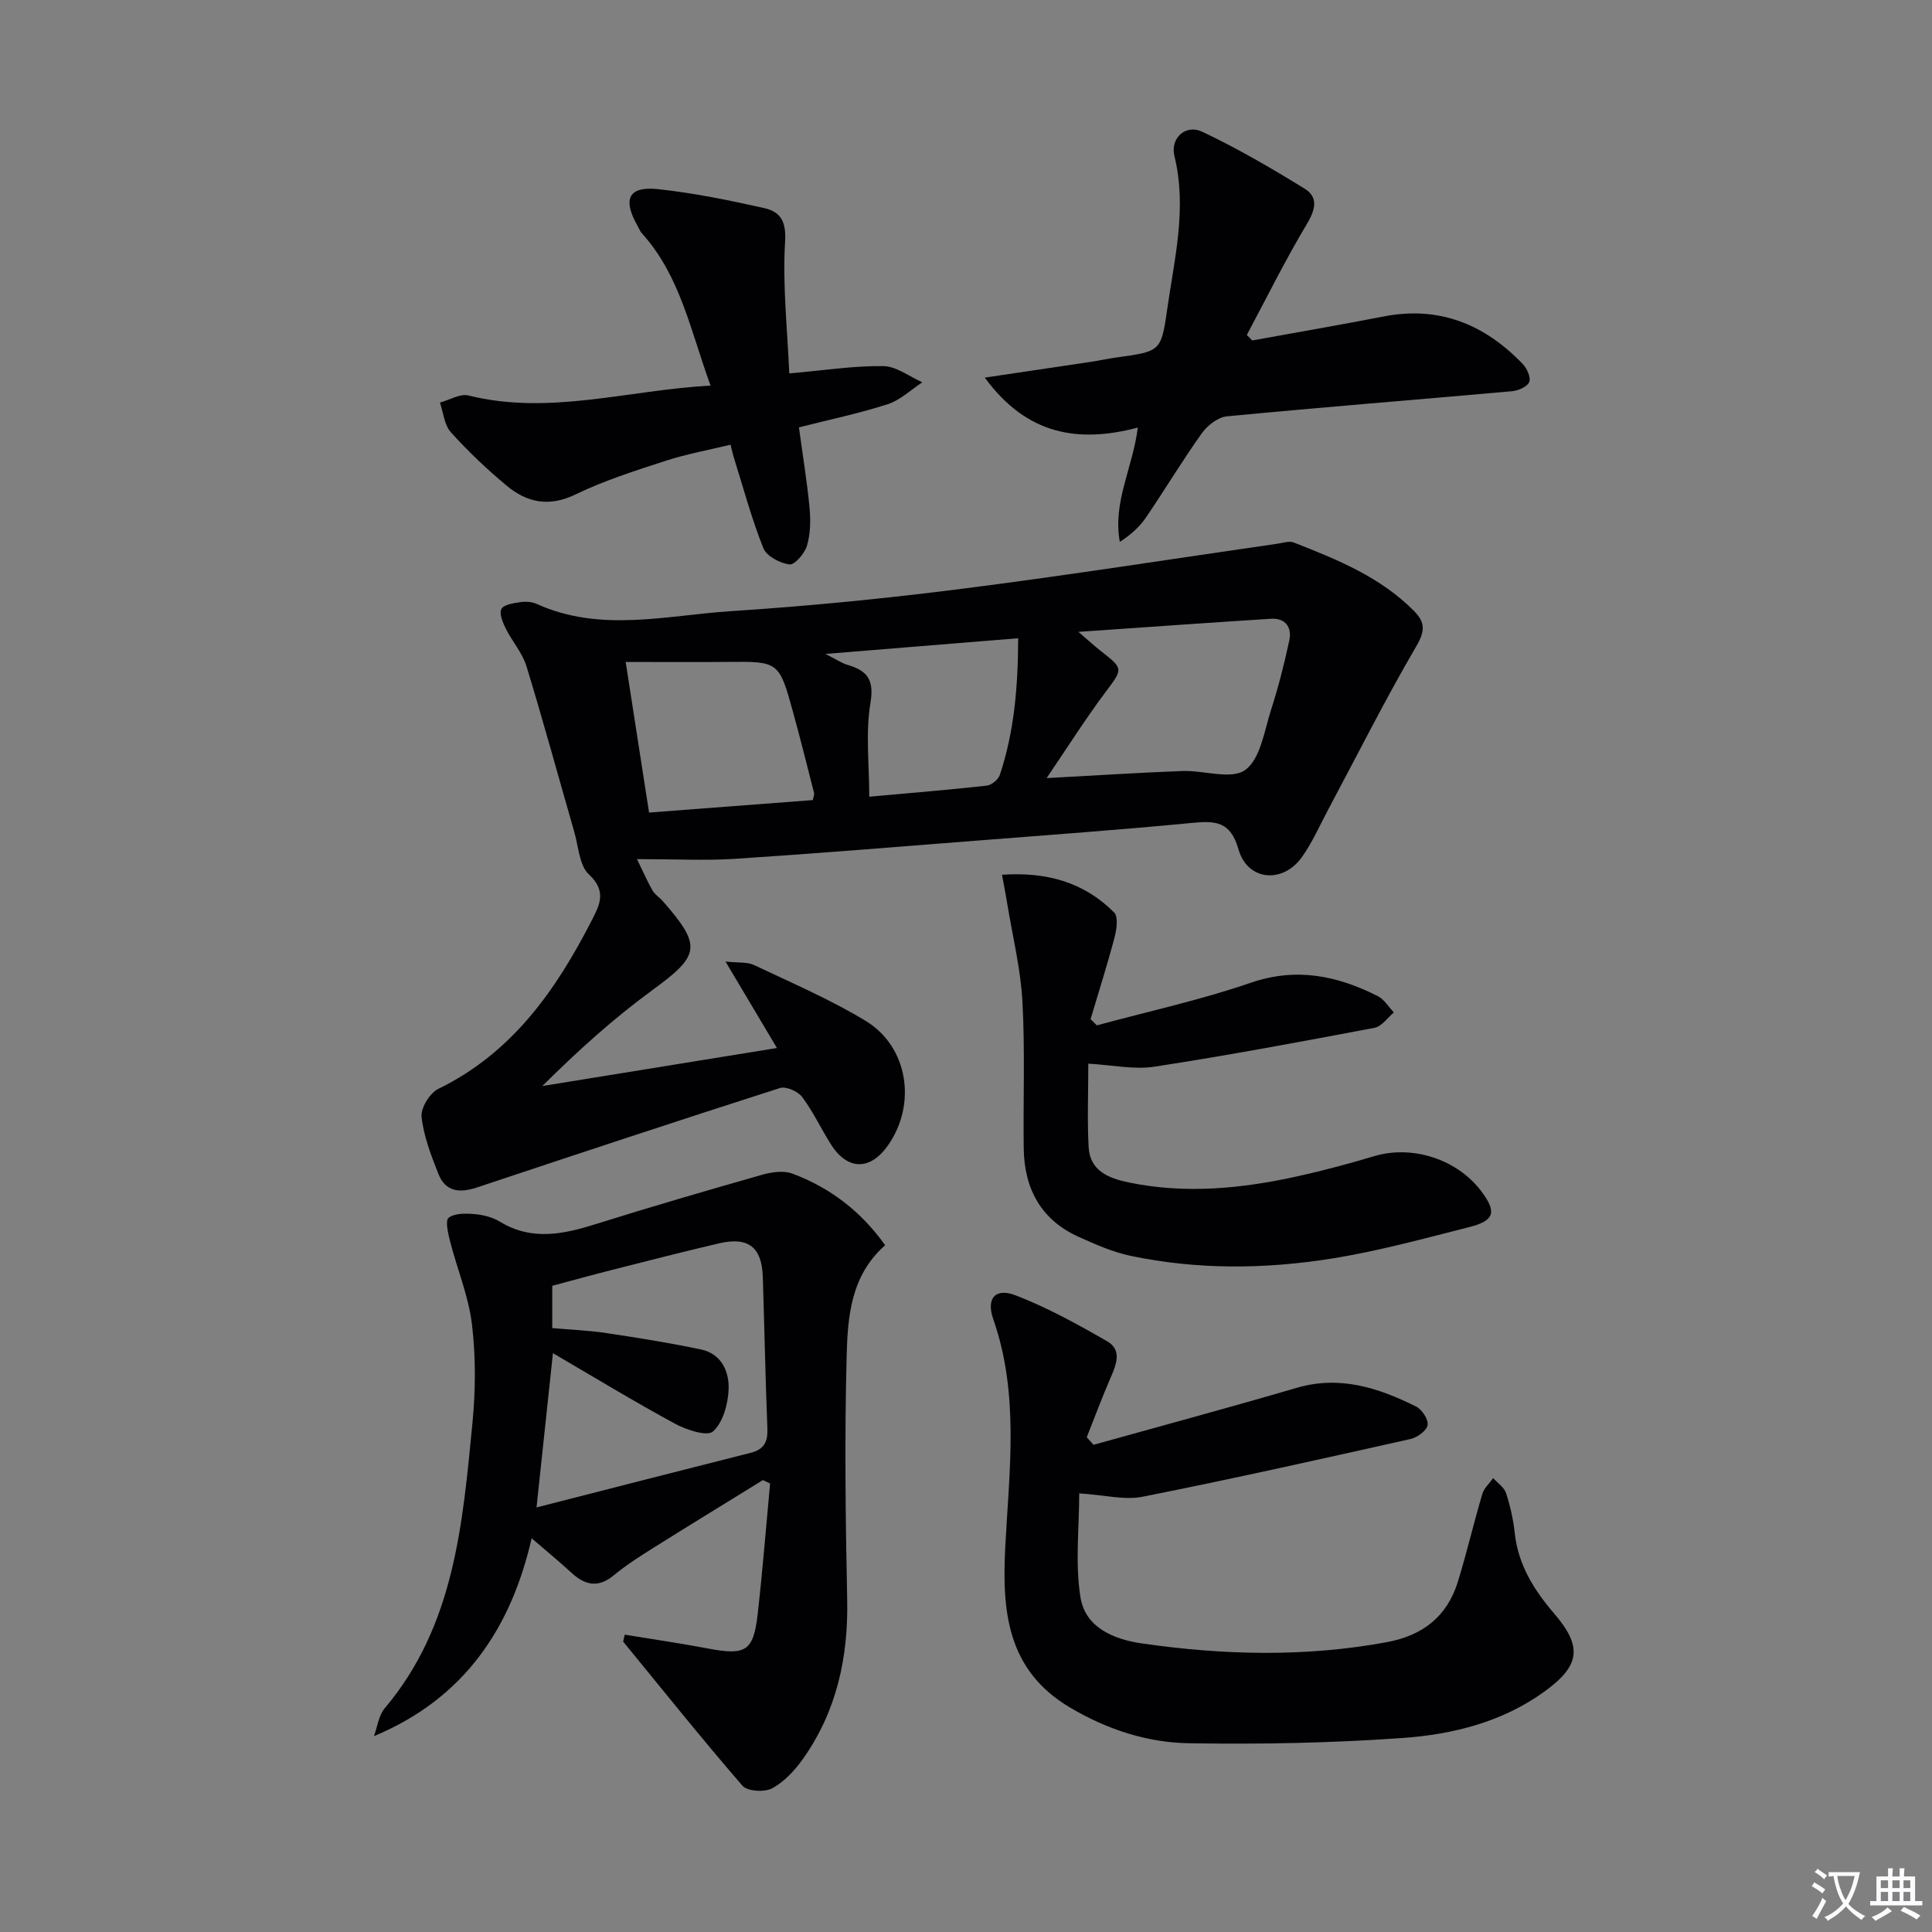 <svg enable-background="new 0 0 400 400" viewBox="0 0 400 400" xmlns="http://www.w3.org/2000/svg"><rect x="0" y="0" width="400" height="400" fill="#808080" stroke="none"/><path d="m377.9 391.2c-.2.3-.4.5-.6.8-.7-.6-1.4-1-2.2-1.5.2-.3.4-.5.5-.8.6.4 1.4.8 2.3 1.5zm-1.8 6.1c-.2-.2-.5-.4-.9-.6.4-.6.8-1.2 1.2-1.9s.7-1.3.9-1.9c.3.3.5.5.8.7-.7 1.3-1.4 2.6-2 3.7zm2.2-9c-.3.3-.5.5-.6.8-.6-.6-1.3-1.1-2-1.5.3-.3.5-.5.6-.7.6.5 1.3.9 2 1.4zm.3.2v-.9h2 4.5c-.3 1.3-.6 2.5-1 3.6s-.9 2.1-1.4 3c.4.5 1 1 1.6 1.4s1.2.8 1.9 1.1c-.3.2-.5.4-.8.8-.4-.3-1-.7-1.6-1.2s-1.2-1.1-1.6-1.6c-.5.6-1.1 1.1-1.7 1.6s-1.4.9-2.1 1.4c-.1-.3-.3-.5-.7-.8.6-.2 1.2-.5 1.9-1s1.4-1.1 2-1.8c-.5-.8-.9-1.6-1.2-2.5s-.6-2-.8-3.2c-.4.1-.7.1-1 .1zm2.5 2.7c.3 1 .7 1.7 1 2.2.3-.5.6-1.1 1-2s.6-1.9.9-3h-3.2-.4c.1.9.3 1.8.7 2.8z" fill="#fbfafc"/><path d="m396.5 388.5v1.5 3.6h1.5v.9c-.4 0-1 0-1.7 0h-7.9c-.5 0-.9 0-1.2 0v-.9h1.3v-3.5c0-.7 0-1.2 0-1.6h2.4c0-.8 0-1.4 0-1.7h1c0 .3-.1.8-.1 1.7h1.5c0-.8 0-1.4 0-1.7h1c0 .3-.1.9-.1 1.7zm-8.2 9.2c-.2-.3-.5-.5-.8-.8.8-.3 1.4-.6 1.9-.9s1-.7 1.4-1.1c.3.3.6.5.9.8-1.6 1-2.8 1.6-3.4 2zm2.6-6.8v-1.6h-1.5v1.6zm0 2.7v-1.9h-1.5v1.9zm2.4-2.7v-1.6h-1.5v1.6zm0 2.7v-1.9h-1.5v1.9zm.2 2 .7-.8c.4.2.9.5 1.6.8s1.3.7 1.8 1c-.3.3-.5.5-.8.8-.4-.3-1.5-1-3.3-1.8zm2-4.7v-1.6h-1.4v1.6zm0 2.7v-1.9h-1.4v1.9z" fill="#fbfafc"/><g fill="#010103"><path d="m131.88 177.87c1.46 2.99 2.24 4.82 3.24 6.53.49.83 1.42 1.39 2.08 2.14 8.21 9.37 7.72 11.26-2.14 18.46-8.02 5.86-15.44 12.56-22.78 19.85 15.99-2.59 31.98-5.18 48.58-7.87-3.56-5.98-6.75-11.35-10.65-17.9 2.71.29 4.51.06 5.89.71 7.78 3.69 15.75 7.11 23.09 11.55 8.87 5.37 10.65 17.3 4.63 25.84-3.69 5.22-8.4 5.14-11.82-.3-2.03-3.23-3.66-6.75-5.94-9.78-.87-1.16-3.34-2.24-4.6-1.83-20.99 6.72-41.9 13.65-62.81 20.61-3.49 1.16-6.42.85-7.86-2.78-1.52-3.83-3.06-7.81-3.51-11.84-.21-1.84 1.7-4.96 3.47-5.82 15.23-7.43 24.29-20.32 31.7-34.76 1.65-3.21 3.28-6.12-.52-9.64-2-1.85-2.15-5.75-3.02-8.76-3.3-11.45-6.42-22.95-9.91-34.34-.85-2.78-2.97-5.15-4.29-7.81-.62-1.25-1.39-3.07-.9-4.04.45-.9 2.45-1.2 3.82-1.41 1.11-.17 2.44-.12 3.45.34 13.23 6.01 26.87 2.38 40.3 1.51 16.07-1.04 32.13-2.63 48.11-4.67 21.71-2.76 43.33-6.17 64.99-9.29 1.13-.16 2.43-.62 3.38-.25 8.98 3.52 17.94 7.13 24.91 14.19 2.3 2.32 2.31 4.12.47 7.27-6.43 11-12.15 22.41-18.16 33.66-1.8 3.37-3.34 6.93-5.54 10.02-3.97 5.57-11.27 4.9-13.12-1.6-1.63-5.73-4.66-5.96-9.47-5.5-15.05 1.45-30.14 2.54-45.21 3.72-16.57 1.3-33.14 2.66-49.72 3.74-6.13.38-12.3.05-20.14.05zm84.81-16.77c9.9-.53 18.99-1.13 28.09-1.47 4.44-.17 10.16 1.86 13.03-.22 3.17-2.3 3.95-8.11 5.37-12.52 1.51-4.69 2.73-9.49 3.76-14.32.58-2.75-.84-4.65-3.84-4.46-12.82.81-25.63 1.73-39.83 2.71 2.32 1.99 3.38 2.97 4.51 3.86 4.95 3.88 4.76 3.71.96 8.81-4.14 5.55-7.85 11.43-12.05 17.61zm-82.31 7.13c11.67-.89 22.84-1.74 33.89-2.58.17-.81.35-1.16.28-1.44-1.43-5.61-2.83-11.24-4.37-16.82-2.86-10.42-3.01-10.46-13.47-10.35-7.06.07-14.11.01-21.17.01 1.69 10.93 3.21 20.7 4.84 31.18zm76.42-36.09c-13.22 1.08-25.85 2.11-39.9 3.25 2.36 1.19 3.4 1.92 4.56 2.26 4.05 1.2 5.57 3 4.76 7.88-1.04 6.21-.25 12.72-.25 19.42 8.82-.8 16.58-1.43 24.32-2.29 1-.11 2.39-1.25 2.71-2.22 3.02-9.03 3.77-18.36 3.8-28.3z"/><path d="m129.34 338.44c5.78.95 11.58 1.79 17.33 2.88 7.71 1.46 9.33.54 10.2-7.14 1.02-8.99 1.73-18.02 2.57-27.03-.5-.24-.99-.47-1.49-.71-7.56 4.67-15.14 9.29-22.66 14.02-2.81 1.76-5.64 3.56-8.19 5.67-3.25 2.7-5.97 2.09-8.81-.53-2.55-2.34-5.23-4.54-8.22-7.12-4.18 18.28-13.69 33.08-32.65 40.97.72-1.94.97-4.28 2.22-5.76 14.47-17.11 16.13-38.16 18.17-59.01.66-6.76.71-13.72-.09-20.45-.69-5.81-3.04-11.4-4.51-17.13-.43-1.66-1.07-4.41-.32-4.98 1.27-.97 3.59-.91 5.41-.75 1.78.16 3.69.65 5.2 1.57 6.64 4.03 13.21 2.59 20 .45 11.4-3.58 22.87-6.92 34.36-10.19 1.95-.55 4.39-.89 6.19-.22 7.77 2.91 14.18 7.76 19.21 14.83-7.11 6.25-7.76 14.78-7.97 22.97-.44 16.77-.24 33.57.11 50.35.25 12.01-2.17 23.14-9.14 33.01-1.69 2.39-3.88 4.75-6.39 6.11-1.57.85-5.14.64-6.16-.54-8.45-9.76-16.51-19.85-24.69-29.83.12-.49.22-.96.32-1.44zm-18.26-26.34c15.46-3.95 29.89-7.67 44.34-11.31 2.78-.7 3.57-2.27 3.46-5.04-.42-10.46-.61-20.93-.95-31.39-.2-6.14-2.99-8.34-9.01-6.95-7.43 1.73-14.81 3.64-22.2 5.51-4.26 1.08-8.5 2.25-12.38 3.29v8.76c3.95.35 7.61.48 11.21 1.03 6.55.98 13.1 2.03 19.58 3.39 4.27.9 5.88 4.62 5.72 8.32-.13 3.03-1.17 6.8-3.23 8.66-1.21 1.09-5.53-.33-7.91-1.63-8.54-4.63-16.85-9.69-25.23-14.58-1.09 10.2-2.15 20.18-3.4 31.94z"/><path d="m226.4 299.13c14.02-3.91 28.09-7.7 42.06-11.79 8.95-2.62 16.95-.01 24.74 3.88 1.21.6 2.58 2.7 2.37 3.84-.21 1.16-2.14 2.55-3.54 2.87-18.45 4.13-36.9 8.27-55.45 11.95-3.76.75-7.88-.36-13.14-.69 0 7.19-.87 14.51.26 21.52 1 6.24 6.86 8.71 12.75 9.55 16.88 2.43 33.75 2.85 50.64-.26 7.43-1.37 12.5-5.28 14.73-12.47 1.86-6.01 3.28-12.16 5.07-18.2.36-1.22 1.48-2.21 2.25-3.3.92 1.02 2.28 1.9 2.67 3.1.87 2.67 1.5 5.47 1.8 8.26.71 6.61 3.99 11.82 8.19 16.71 5.85 6.82 5.36 10.73-1.93 16.04-8.76 6.38-19.04 8.95-29.47 9.69-14.7 1.05-29.5 1.33-44.25 1.09-8.65-.14-16.9-2.84-24.56-7.36-13.23-7.8-14.15-20.2-13.45-33.48.83-15.72 2.91-31.5-2.49-46.94-1.51-4.31.39-6.57 4.58-4.97 6.59 2.53 12.86 6 19 9.53 3.11 1.79 1.9 4.81.7 7.56-1.76 4.05-3.3 8.2-4.93 12.31.46.52.93 1.04 1.4 1.56z"/><path d="m207.45 181.11c9.31-.64 17.03 1.58 23.23 7.82.89.9.5 3.54.06 5.21-1.5 5.66-3.28 11.25-4.95 16.87.43.43.87.85 1.3 1.28 10.63-2.88 21.44-5.24 31.84-8.81 9.49-3.26 17.94-1.48 26.33 2.76 1.34.68 2.23 2.23 3.33 3.37-1.32 1.1-2.51 2.9-3.99 3.18-15.15 2.87-30.31 5.71-45.54 8.05-4.28.66-8.82-.35-13.74-.62 0 6.09-.23 11.71.07 17.29.27 4.91 4.15 6.43 8.24 7.29 11.8 2.46 23.5 1.29 35.1-1.28 5.33-1.18 10.62-2.61 15.86-4.17 7.84-2.32 17.1.64 22.11 7.3 3.18 4.23 2.76 6.06-2.38 7.37-9.48 2.41-18.96 5.01-28.6 6.55-13.84 2.21-27.83 2.34-41.64-.56-3.68-.77-7.25-2.36-10.71-3.91-7.84-3.52-11.31-9.98-11.42-18.34-.13-10.15.29-20.33-.27-30.45-.37-6.71-2.01-13.35-3.11-20.02-.3-1.91-.68-3.8-1.12-6.18z"/><path d="m203.89 78.18c8.22-1.22 15.07-2.23 21.93-3.26 1.8-.27 3.59-.67 5.4-.92 8.89-1.24 9.19-1.19 10.39-9.66 1.5-10.6 4.21-21.16 1.54-32.05-.9-3.69 2.32-6.64 5.75-5.02 7.3 3.45 14.32 7.55 21.21 11.79 2.85 1.76 2.27 4.3.48 7.29-4.48 7.47-8.34 15.31-12.45 23 .37.38.75.76 1.12 1.14 9.07-1.65 18.16-3.21 27.21-4.97 11.51-2.24 20.9 1.63 28.78 9.82.89.92 1.75 2.83 1.36 3.76-.41.98-2.28 1.79-3.59 1.9-19.67 1.76-39.35 3.31-59 5.2-1.86.18-4.05 1.89-5.21 3.52-4.05 5.68-7.64 11.68-11.57 17.45-1.33 1.95-3.15 3.57-5.39 5.02-1.52-8.24 2.69-15.33 3.72-23.66-12.19 3.2-22.9 1.64-31.68-10.35z"/><path d="m147.11 79.83c-4.16-11.43-6.28-22.72-14.16-31.46-.44-.48-.69-1.14-1.01-1.72-3.08-5.46-1.78-8.14 4.3-7.49 7.39.8 14.73 2.29 22 3.93 3.2.72 4.57 2.58 4.31 6.87-.56 8.99.47 18.07.86 27.35 7.32-.64 13.41-1.6 19.49-1.51 2.7.04 5.38 2.17 8.06 3.35-2.37 1.55-4.56 3.69-7.16 4.53-5.94 1.92-12.09 3.2-18.39 4.8.8 5.88 1.69 11.26 2.2 16.68.24 2.58.19 5.35-.53 7.8-.47 1.61-2.54 4.03-3.62 3.9-1.97-.24-4.75-1.71-5.42-3.38-2.45-6.14-4.17-12.58-6.15-18.9-.19-.62-.32-1.26-.64-2.51-4.57 1.11-9.1 1.93-13.42 3.33-6.31 2.05-12.71 4.08-18.66 6.96-5.5 2.67-10.06 1.71-14.3-1.83-4.08-3.4-7.97-7.09-11.52-11.03-1.36-1.51-1.55-4.07-2.27-6.15 1.98-.53 4.16-1.9 5.9-1.47 16.75 4.17 32.97-1.11 50.13-2.05z"/></g></svg>